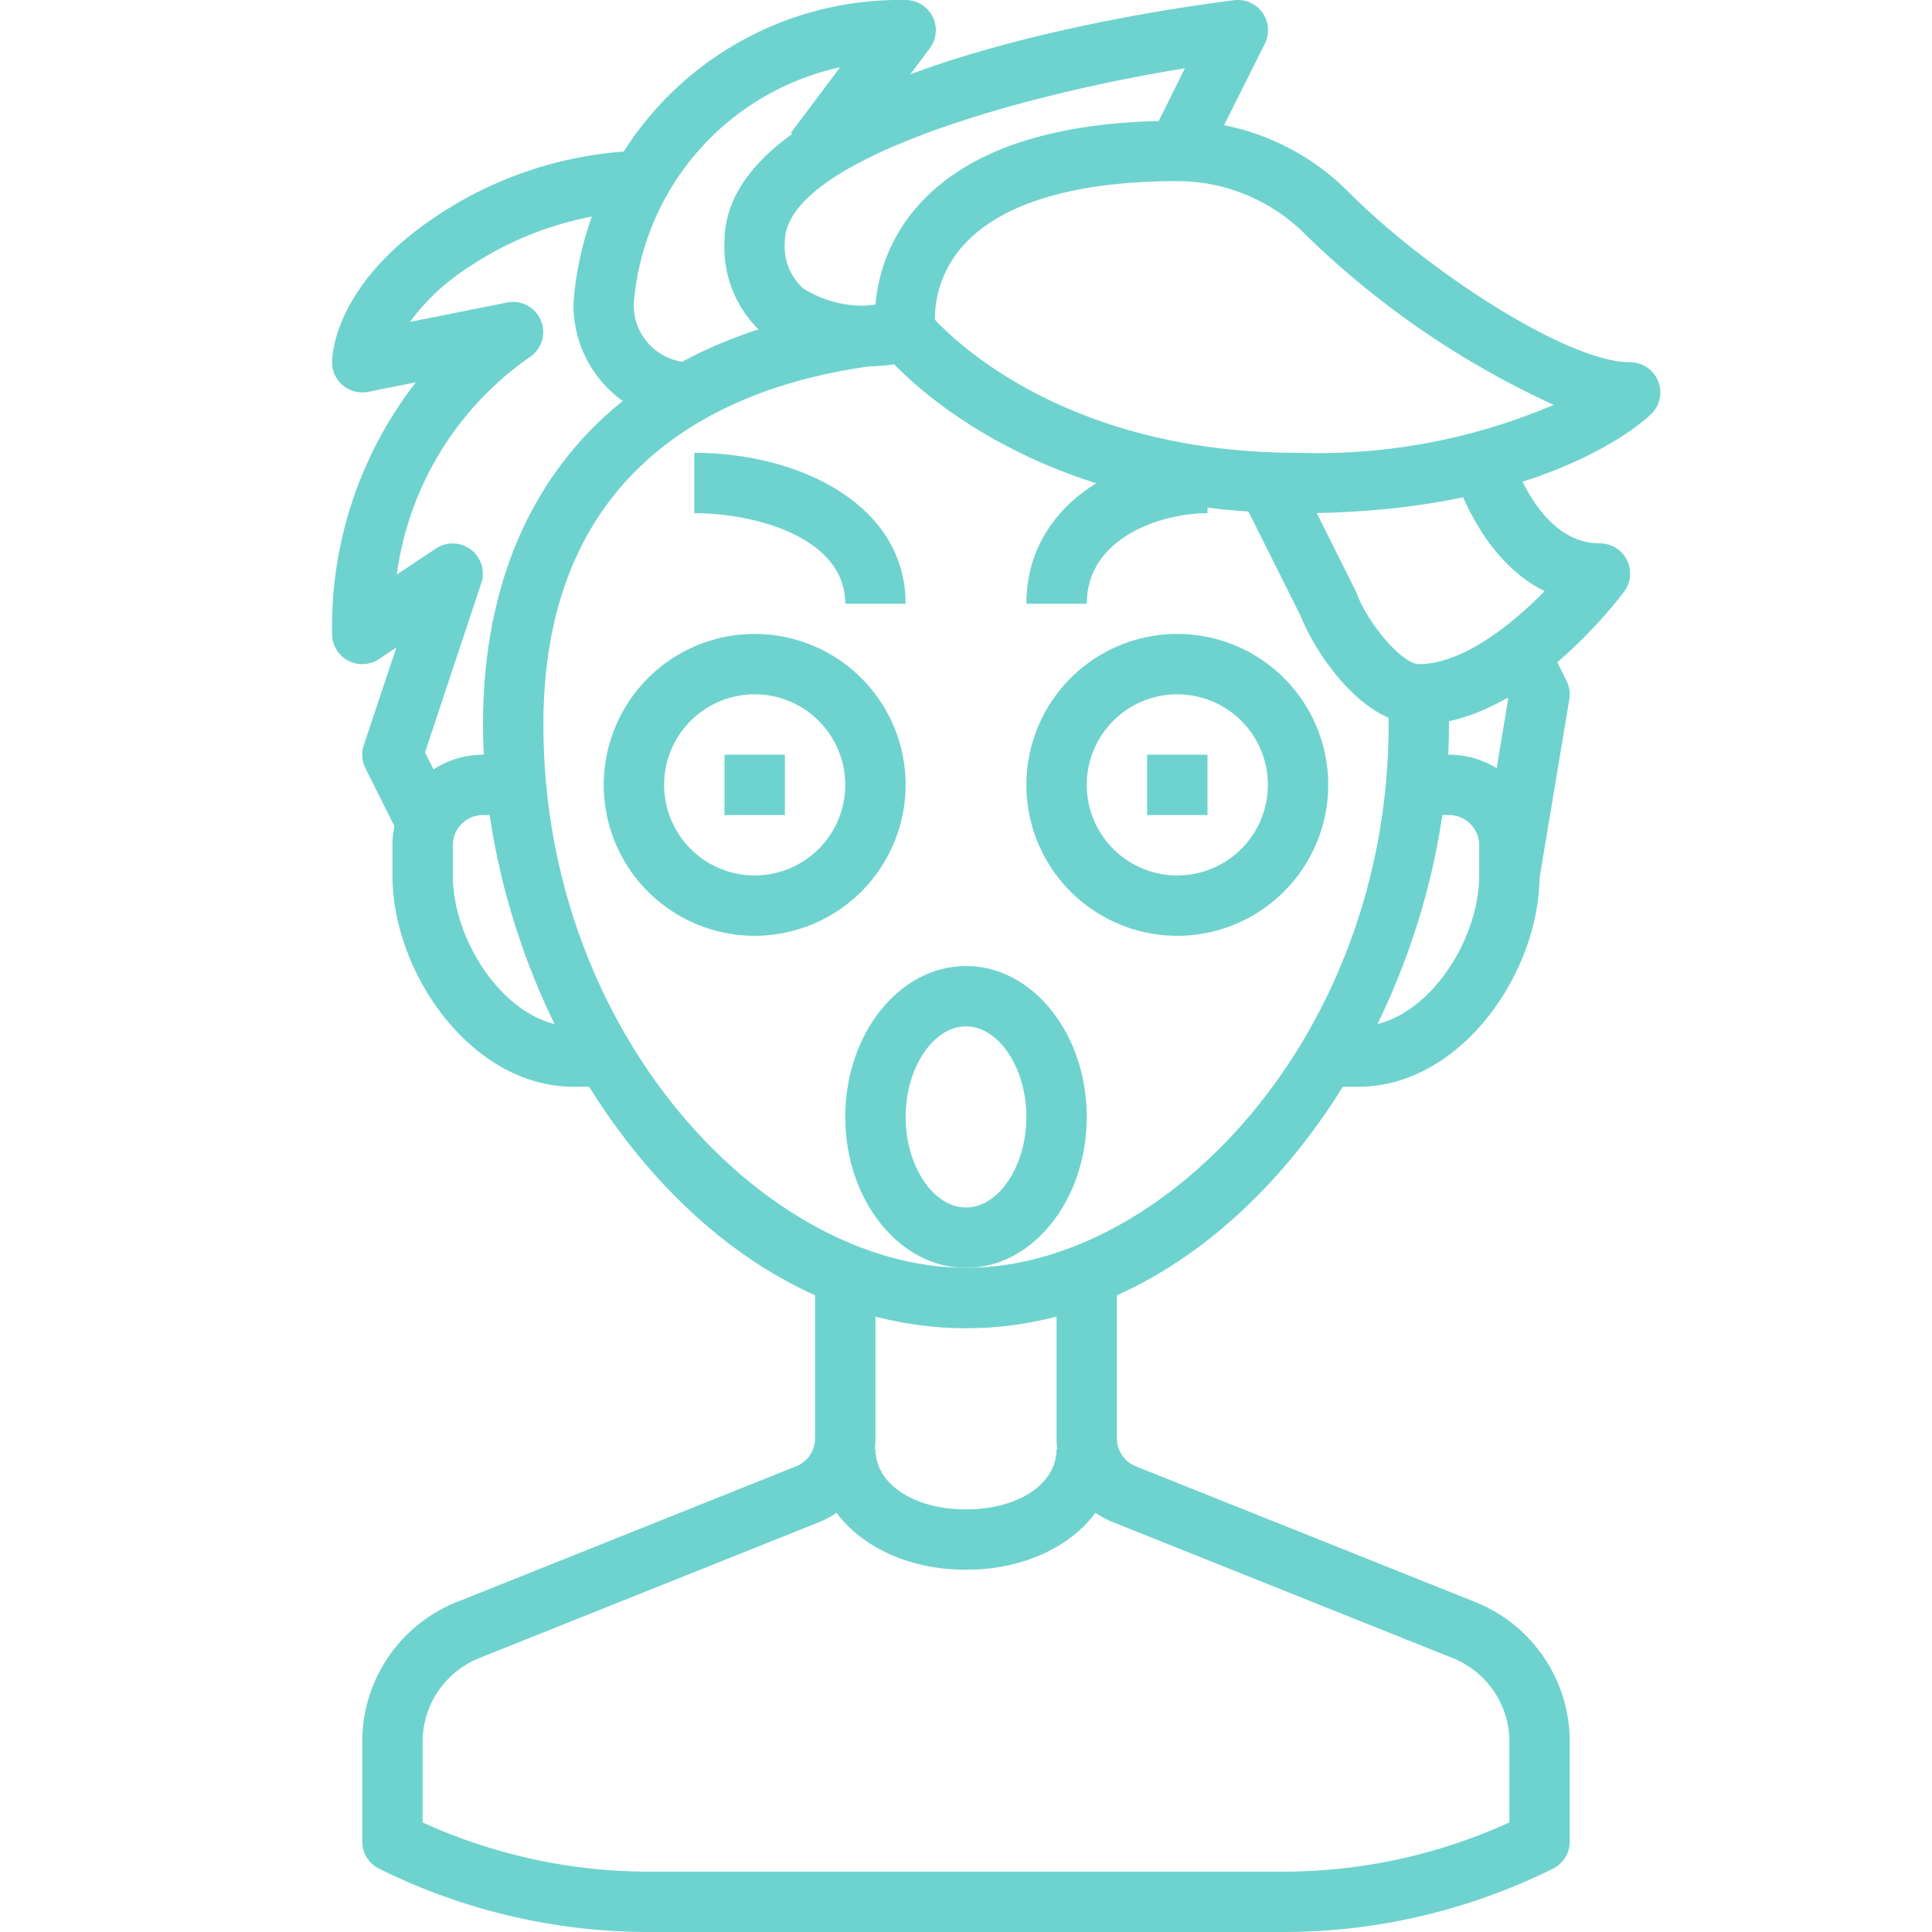 <?xml version="1.0"?>
<svg xmlns="http://www.w3.org/2000/svg" viewBox="0 0 64 64" width="512" height="512" fill="#6ed3cf">
  <g id="_26-Wow" data-name="26-Wow">
    <path d="M45,36H44V34h1c2.154,0,4-2.749,4-5V28a1,1,0,0,0-1-1H47V25h1a3,3,0,0,1,3,3v1C51,32.237,48.379,36,45,36Z"/>
    <path d="M20,36H19c-3.379,0-6-3.763-6-7V28a3,3,0,0,1,3-3h1v2H16a1,1,0,0,0-1,1v1c0,2.251,1.846,5,4,5h1Z"/>
    <path d="M42.528,64H21.472a20.061,20.061,0,0,1-8.919-2.1A1,1,0,0,1,12,61V57.708a4.976,4.976,0,0,1,3.144-4.643l11.227-4.491A.994.994,0,0,0,27,47.646V42h2v5.646a2.987,2.987,0,0,1-1.886,2.786L15.886,54.923A2.984,2.984,0,0,0,14,57.708V60.37A18.04,18.04,0,0,0,21.472,62H42.528A18.04,18.04,0,0,0,50,60.37V57.708a2.984,2.984,0,0,0-1.886-2.785L36.886,50.432A2.987,2.987,0,0,1,35,47.646V42h2v5.646a.994.994,0,0,0,.629.928l11.228,4.491A4.977,4.977,0,0,1,52,57.708V61a1,1,0,0,1-.553.9A20.061,20.061,0,0,1,42.528,64Z"/>
    <path d="M32,52c-2.851,0-5-1.72-5-4h2c0,1.159,1.262,2,3,2s3-.841,3-2h2C37,50.28,34.851,52,32,52Z"/>
    <path d="M32,44c-9.157,0-16-10.559-16-20,0-8.225,5.075-13.326,13.924-14L30.076,12C25.566,12.339,18,14.354,18,24c0,10.3,7.391,18,14,18s14-7.7,14-18c0-.322-.008-.638-.025-.946l2-.108Q48,23.462,48,24C48,33.441,41.157,44,32,44Z"/>
    <path d="M50.986,29.164l-1.972-.328.946-5.68-.855-1.709,1.79-.894,1,2a1,1,0,0,1,.091.611Z"/>
    <path d="M43,17c-7.877,0-12.123-3.642-13.382-4.934a5.977,5.977,0,0,1-4.285-.968A3.808,3.808,0,0,1,24,8C24,2.4,38.058.36,40.876.008A1,1,0,0,1,41.9,1.447l-1.352,2.7a8.019,8.019,0,0,1,4.124,2.214C47.273,8.97,51.917,12,54,12a1,1,0,0,1,.707,1.707C54.573,13.842,51.318,17,43,17ZM30.971,10.59C31.833,11.511,35.587,15,43,15a19.95,19.95,0,0,0,8.468-1.589,29.13,29.13,0,0,1-8.216-5.634A5.982,5.982,0,0,0,39,6c-3.433,0-5.9.753-7.131,2.179A3.627,3.627,0,0,0,30.971,10.59ZM39.25,2.263C33.224,3.241,26,5.436,26,8a1.876,1.876,0,0,0,.6,1.549,3.732,3.732,0,0,0,2.4.557,5.639,5.639,0,0,1,1.323-3.191c1.556-1.836,4.266-2.812,8.061-2.907Z"/>
    <path d="M23,14a3.887,3.887,0,0,1-4-4A10.84,10.84,0,0,1,30,0a1,1,0,0,1,.8,1.6l-3,4L26.2,4.4l1.629-2.171A8.716,8.716,0,0,0,21,10a1.885,1.885,0,0,0,2.007,2Z"/>
    <path d="M13.105,27.447l-1-2a1,1,0,0,1-.054-.763l1.079-3.235-.575.383A1,1,0,0,1,11,21a13.207,13.207,0,0,1,2.776-8.336l-1.58.316A1,1,0,0,1,11,12c0-.26.1-2.6,3.445-4.832A12.872,12.872,0,0,1,21,5l0,2a11.044,11.044,0,0,0-5.448,1.832,7.271,7.271,0,0,0-1.97,1.831L16.8,10.02a1,1,0,0,1,.711,1.837,10.471,10.471,0,0,0-4.367,7.176l1.3-.865a1,1,0,0,1,1.5,1.148L14.08,24.923l.815,1.63Z"/>
    <path d="M47,24c-1.892,0-3.459-2.431-3.916-3.6l-1.979-3.957,1.79-.894,2,4c.015.031.029.063.042.095C45.332,20.7,46.47,22,47,22c1.445,0,3.072-1.3,4.167-2.418-2.307-1.132-3.1-4.182-3.137-4.34l1.94-.484C49.978,14.787,50.824,18,53,18a1,1,0,0,1,.8,1.6C53.462,20.051,50.4,24,47,24Z"/>
    <path d="M39,31a5,5,0,1,1,5-5A5.006,5.006,0,0,1,39,31Zm0-8a3,3,0,1,0,3,3A3,3,0,0,0,39,23Z"/>
    <path d="M25,31a5,5,0,1,1,5-5A5.006,5.006,0,0,1,25,31Zm0-8a3,3,0,1,0,3,3A3,3,0,0,0,25,23Z"/>
    <rect x="38" y="25" width="2" height="2"/>
    <rect x="24" y="25" width="2" height="2"/>
    <path d="M32,42c-2.206,0-4-2.243-4-5s1.794-5,4-5,4,2.243,4,5S34.206,42,32,42Zm0-8c-1.084,0-2,1.374-2,3s.916,3,2,3,2-1.374,2-3S33.084,34,32,34Z"/>
    <path d="M36,20H34c0-3.248,3.091-5,6-5v2C38.454,17,36,17.814,36,20Z"/>
    <path d="M30,20H28c0-2.2-2.99-3-5-3V15C26.479,15,30,16.718,30,20Z"/>
  </g>
</svg>
